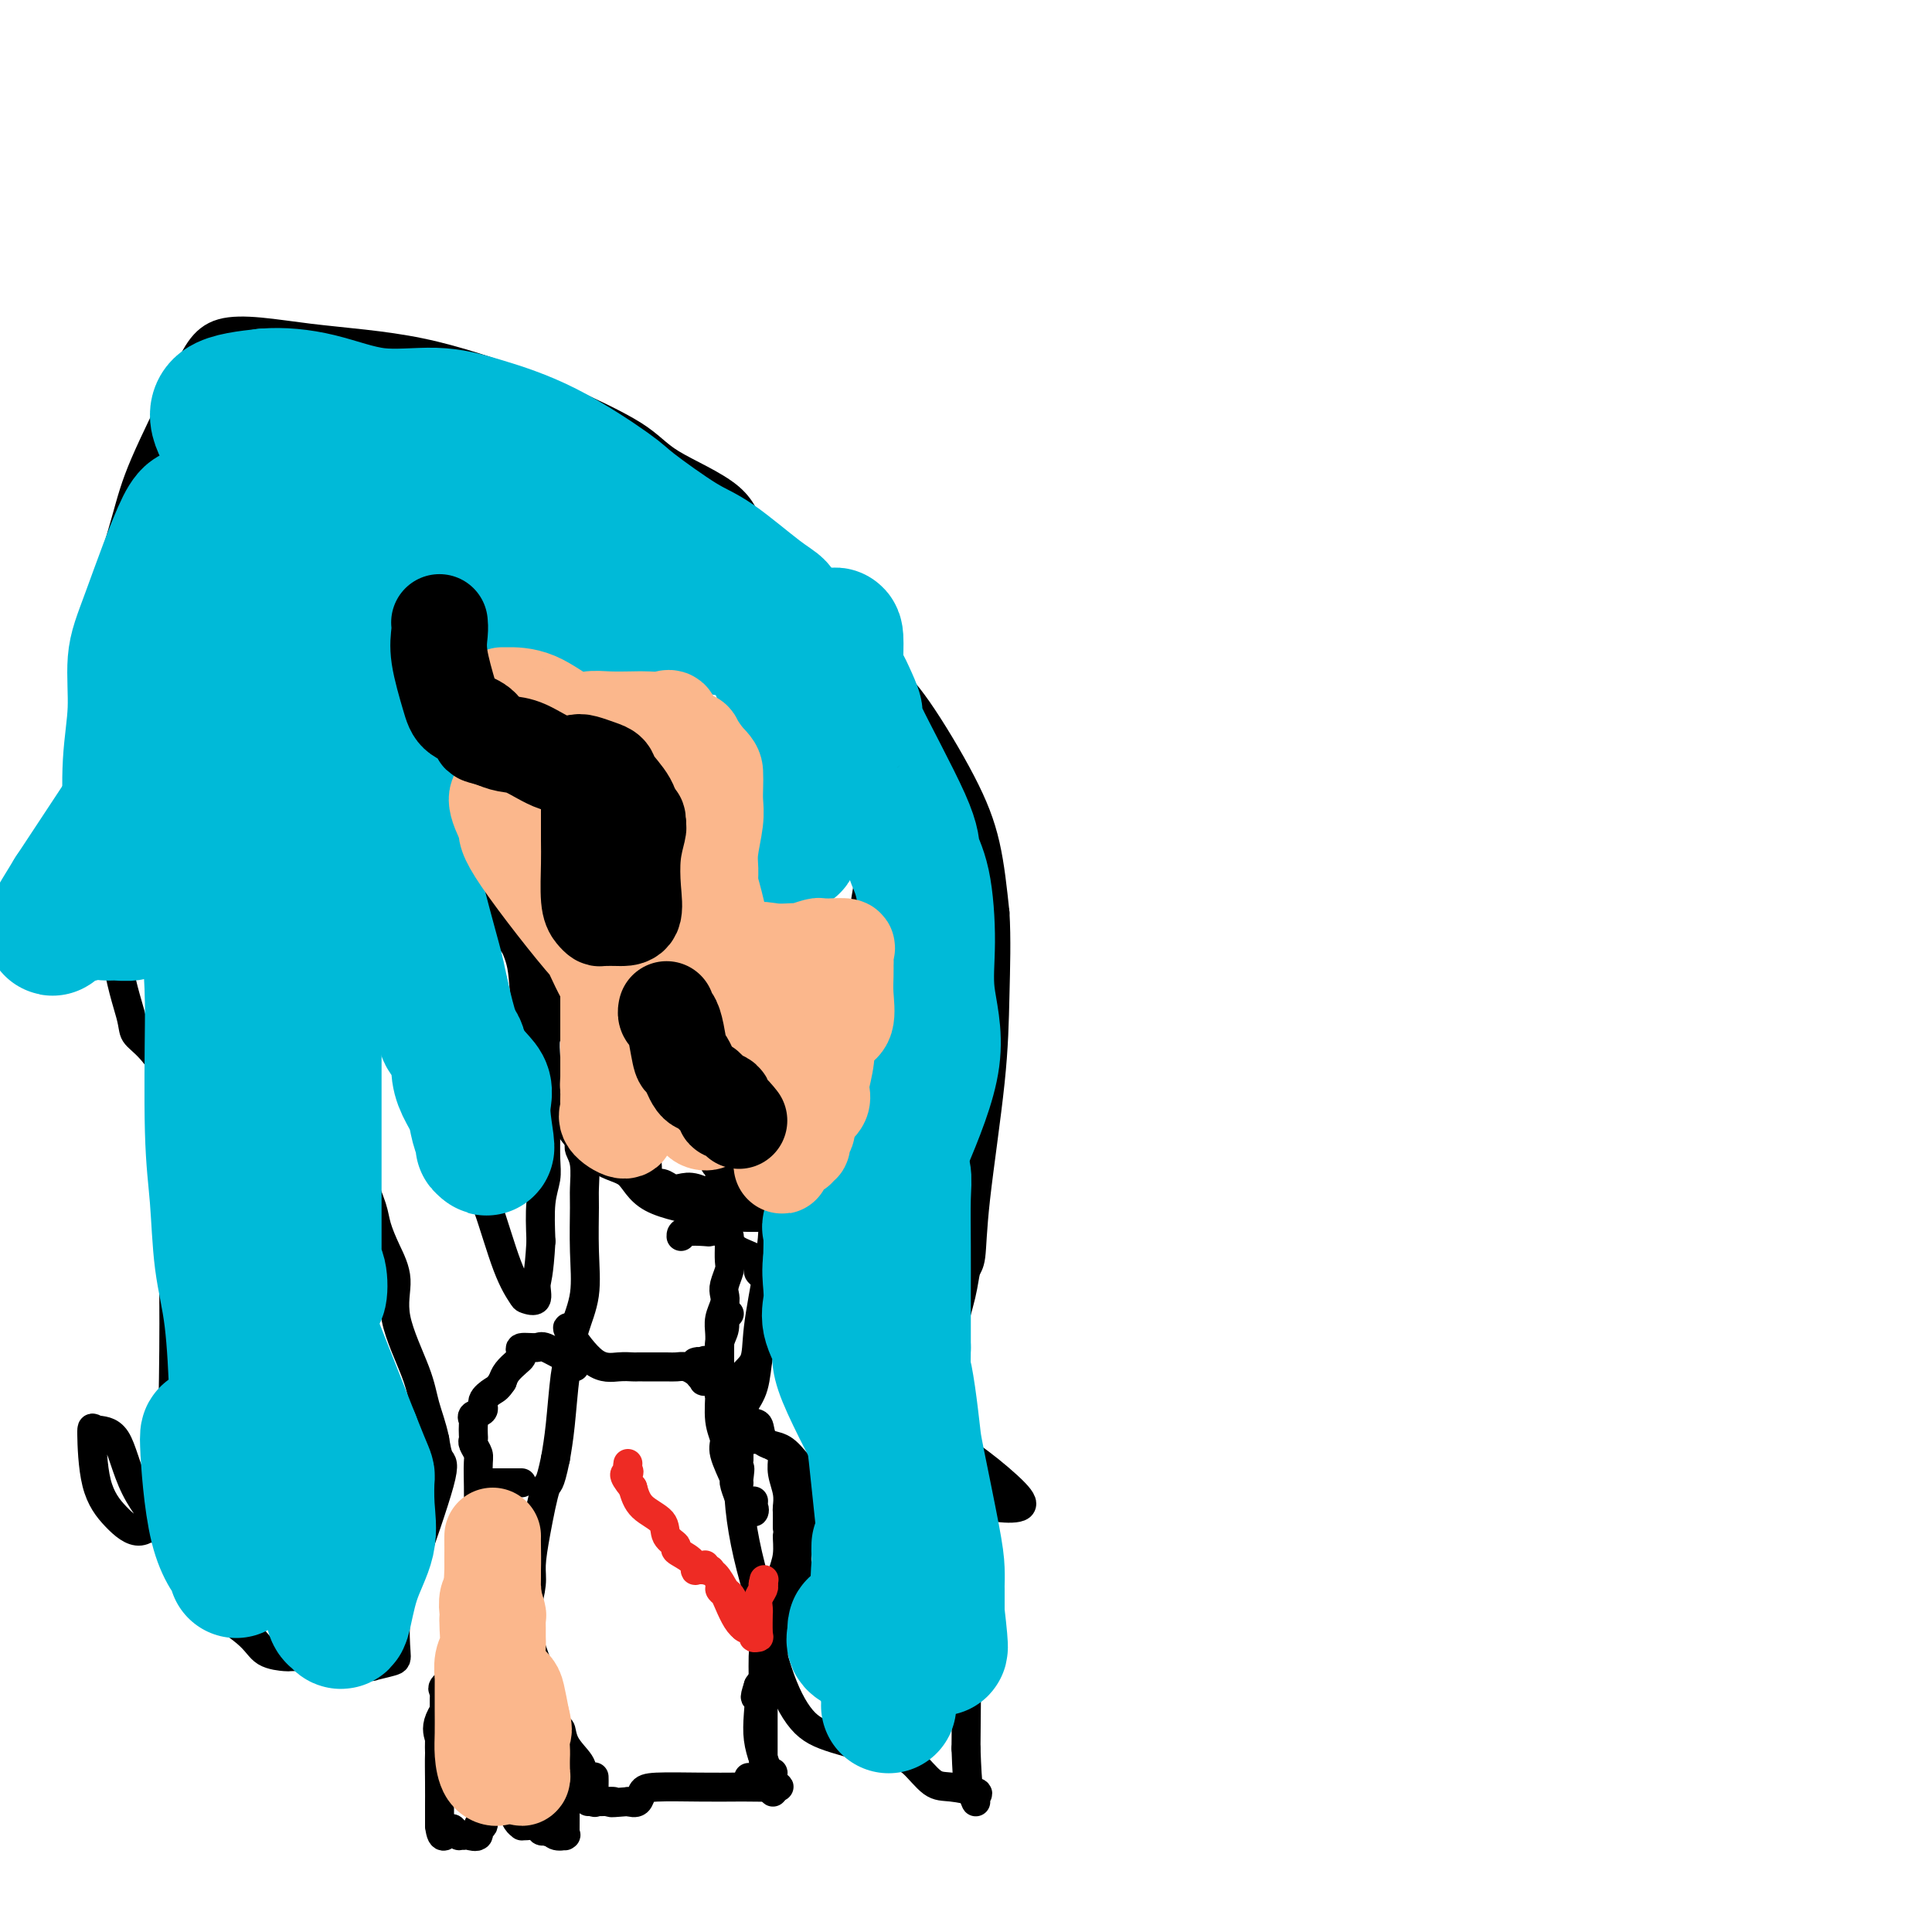 <svg viewBox='0 0 400 400' version='1.1' xmlns='http://www.w3.org/2000/svg' xmlns:xlink='http://www.w3.org/1999/xlink'><g fill='none' stroke='#000000' stroke-width='6' stroke-linecap='round' stroke-linejoin='round'><path d='M155,111c0.127,0.193 0.254,0.385 0,-1c-0.254,-1.385 -0.888,-4.349 -4,-7c-3.112,-2.651 -8.701,-4.990 -12,-7c-3.299,-2.010 -4.308,-3.692 -8,-6c-3.692,-2.308 -10.065,-5.241 -14,-7c-3.935,-1.759 -5.430,-2.343 -10,-4c-4.570,-1.657 -12.215,-4.386 -20,-6c-7.785,-1.614 -15.712,-2.114 -23,-3c-7.288,-0.886 -13.939,-2.157 -18,-1c-4.061,1.157 -5.532,4.743 -8,10c-2.468,5.257 -5.934,12.185 -8,17c-2.066,4.815 -2.733,7.519 -4,12c-1.267,4.481 -3.133,10.741 -5,17'/><path d='M21,125c-1.913,6.899 -2.196,9.645 -2,13c0.196,3.355 0.872,7.318 1,11c0.128,3.682 -0.294,7.083 0,11c0.294,3.917 1.302,8.348 2,15c0.698,6.652 1.087,15.523 2,22c0.913,6.477 2.350,10.559 3,13c0.650,2.441 0.514,3.240 1,4c0.486,0.760 1.594,1.482 3,3c1.406,1.518 3.109,3.832 4,6c0.891,2.168 0.969,4.191 1,5c0.031,0.809 0.016,0.405 0,0'/><path d='M36,228c1.845,6.668 0.459,7.838 0,14c-0.459,6.162 0.009,17.315 0,32c-0.009,14.685 -0.496,32.903 -1,40c-0.504,7.097 -1.025,3.074 -2,2c-0.975,-1.074 -2.405,0.802 -4,1c-1.595,0.198 -3.357,-1.282 -5,-3c-1.643,-1.718 -3.167,-3.675 -4,-7c-0.833,-3.325 -0.975,-8.018 -1,-10c-0.025,-1.982 0.065,-1.253 1,-1c0.935,0.253 2.713,0.030 4,2c1.287,1.970 2.082,6.134 4,10c1.918,3.866 4.959,7.433 8,11'/><path d='M36,319c1.913,4.054 0.695,3.689 1,5c0.305,1.311 2.131,4.299 5,7c2.869,2.701 6.779,5.116 9,7c2.221,1.884 2.753,3.238 4,4c1.247,0.762 3.210,0.933 4,1c0.790,0.067 0.408,0.032 1,0c0.592,-0.032 2.159,-0.060 3,0c0.841,0.060 0.957,0.208 1,0c0.043,-0.208 0.012,-0.774 0,-1c-0.012,-0.226 -0.006,-0.113 0,0'/><path d='M64,342c2.053,0.259 2.686,0.908 4,1c1.314,0.092 3.308,-0.371 4,0c0.692,0.371 0.081,1.576 1,2c0.919,0.424 3.369,0.068 4,0c0.631,-0.068 -0.558,0.151 0,0c0.558,-0.151 2.862,-0.671 4,-1c1.138,-0.329 1.111,-0.467 1,-2c-0.111,-1.533 -0.306,-4.460 0,-7c0.306,-2.540 1.113,-4.691 3,-10c1.887,-5.309 4.854,-13.775 6,-18c1.146,-4.225 0.470,-4.207 0,-5c-0.470,-0.793 -0.735,-2.396 -1,-4'/><path d='M90,298c-0.553,-2.703 -1.436,-4.959 -2,-7c-0.564,-2.041 -0.809,-3.865 -2,-7c-1.191,-3.135 -3.326,-7.579 -4,-11c-0.674,-3.421 0.114,-5.819 0,-8c-0.114,-2.181 -1.131,-4.147 -2,-6c-0.869,-1.853 -1.591,-3.595 -2,-5c-0.409,-1.405 -0.506,-2.475 -1,-4c-0.494,-1.525 -1.386,-3.505 -2,-6c-0.614,-2.495 -0.949,-5.506 -1,-8c-0.051,-2.494 0.182,-4.473 0,-9c-0.182,-4.527 -0.780,-11.603 -1,-16c-0.220,-4.397 -0.063,-6.113 0,-8c0.063,-1.887 0.031,-3.943 0,-6'/><path d='M73,197c-0.309,-8.724 -0.083,-7.033 0,-7c0.083,0.033 0.022,-1.592 0,-3c-0.022,-1.408 -0.006,-2.598 0,-4c0.006,-1.402 0.002,-3.015 0,-4c-0.002,-0.985 -0.000,-1.342 0,-2c0.000,-0.658 0.000,-1.617 0,-2c-0.000,-0.383 -0.000,-0.192 0,0'/><path d='M81,131c-0.522,-0.152 -1.044,-0.304 1,0c2.044,0.304 6.653,1.064 12,3c5.347,1.936 11.432,5.049 16,6c4.568,0.951 7.618,-0.258 11,0c3.382,0.258 7.094,1.985 10,3c2.906,1.015 5.006,1.320 7,0c1.994,-1.320 3.882,-4.266 6,-6c2.118,-1.734 4.465,-2.258 6,-3c1.535,-0.742 2.260,-1.702 4,-3c1.740,-1.298 4.497,-2.936 6,-4c1.503,-1.064 1.751,-1.556 2,-1c0.249,0.556 0.500,2.159 0,4c-0.500,1.841 -1.750,3.921 -3,6'/><path d='M159,136c-0.837,3.614 -2.429,8.151 -3,12c-0.571,3.849 -0.122,7.012 0,10c0.122,2.988 -0.084,5.802 0,9c0.084,3.198 0.457,6.779 1,10c0.543,3.221 1.257,6.083 2,8c0.743,1.917 1.515,2.891 2,4c0.485,1.109 0.684,2.355 1,3c0.316,0.645 0.751,0.689 1,1c0.249,0.311 0.314,0.887 1,0c0.686,-0.887 1.992,-3.239 3,-6c1.008,-2.761 1.716,-5.932 2,-8c0.284,-2.068 0.142,-3.034 0,-4'/><path d='M169,175c1.135,-3.199 2.973,-5.196 5,-8c2.027,-2.804 4.244,-6.413 6,-9c1.756,-2.587 3.052,-4.151 4,-5c0.948,-0.849 1.548,-0.982 2,-1c0.452,-0.018 0.757,0.080 1,0c0.243,-0.080 0.424,-0.339 1,-1c0.576,-0.661 1.547,-1.723 2,-2c0.453,-0.277 0.386,0.232 0,1c-0.386,0.768 -1.093,1.793 -2,4c-0.907,2.207 -2.013,5.594 -3,8c-0.987,2.406 -1.853,3.830 -3,9c-1.147,5.170 -2.573,14.085 -4,23'/><path d='M178,194c-1.856,8.732 -0.497,8.063 0,8c0.497,-0.063 0.133,0.481 0,1c-0.133,0.519 -0.034,1.012 0,3c0.034,1.988 0.003,5.470 0,8c-0.003,2.530 0.023,4.109 0,6c-0.023,1.891 -0.093,4.094 0,6c0.093,1.906 0.349,3.516 0,7c-0.349,3.484 -1.304,8.843 -2,12c-0.696,3.157 -1.134,4.114 -2,5c-0.866,0.886 -2.160,1.701 -3,2c-0.840,0.299 -1.226,0.080 -2,0c-0.774,-0.080 -1.935,-0.023 -3,0c-1.065,0.023 -2.032,0.011 -3,0'/><path d='M163,252c-3.240,0.032 -7.340,0.112 -10,0c-2.660,-0.112 -3.881,-0.417 -7,-1c-3.119,-0.583 -8.138,-1.443 -11,-3c-2.862,-1.557 -3.567,-3.809 -5,-5c-1.433,-1.191 -3.592,-1.321 -6,-3c-2.408,-1.679 -5.064,-4.906 -7,-8c-1.936,-3.094 -3.152,-6.054 -4,-8c-0.848,-1.946 -1.327,-2.878 -2,-5c-0.673,-2.122 -1.541,-5.435 -2,-9c-0.459,-3.565 -0.508,-7.383 -1,-10c-0.492,-2.617 -1.426,-4.033 -2,-6c-0.574,-1.967 -0.787,-4.483 -1,-7'/><path d='M105,187c-1.050,-5.735 -0.675,-4.071 -1,-4c-0.325,0.071 -1.352,-1.449 -2,-3c-0.648,-1.551 -0.919,-3.134 -1,-4c-0.081,-0.866 0.027,-1.017 0,-2c-0.027,-0.983 -0.189,-2.798 -1,-4c-0.811,-1.202 -2.270,-1.791 -3,-2c-0.730,-0.209 -0.732,-0.039 -1,0c-0.268,0.039 -0.801,-0.053 -1,1c-0.199,1.053 -0.064,3.251 0,5c0.064,1.749 0.056,3.048 0,4c-0.056,0.952 -0.159,1.558 0,2c0.159,0.442 0.579,0.721 1,1'/><path d='M96,181c0.658,3.002 2.803,4.008 4,5c1.197,0.992 1.447,1.971 2,3c0.553,1.029 1.410,2.107 2,3c0.590,0.893 0.914,1.600 2,3c1.086,1.400 2.933,3.492 4,5c1.067,1.508 1.354,2.433 2,4c0.646,1.567 1.651,3.777 2,5c0.349,1.223 0.041,1.457 0,2c-0.041,0.543 0.185,1.393 0,2c-0.185,0.607 -0.781,0.971 -1,2c-0.219,1.029 -0.063,2.723 0,4c0.063,1.277 0.031,2.139 0,3'/><path d='M113,222c0.155,3.184 0.042,2.145 0,2c-0.042,-0.145 -0.011,0.604 0,1c0.011,0.396 0.004,0.440 0,1c-0.004,0.560 -0.005,1.637 0,3c0.005,1.363 0.015,3.012 0,5c-0.015,1.988 -0.056,4.316 0,6c0.056,1.684 0.207,2.722 0,4c-0.207,1.278 -0.774,2.794 -1,5c-0.226,2.206 -0.113,5.103 0,8'/><path d='M112,257c-0.412,7.272 -0.941,7.951 -1,9c-0.059,1.049 0.353,2.468 0,3c-0.353,0.532 -1.472,0.176 -2,0c-0.528,-0.176 -0.465,-0.172 -1,-1c-0.535,-0.828 -1.668,-2.487 -3,-6c-1.332,-3.513 -2.864,-8.879 -4,-12c-1.136,-3.121 -1.876,-3.997 -3,-6c-1.124,-2.003 -2.633,-5.133 -4,-8c-1.367,-2.867 -2.593,-5.469 -4,-9c-1.407,-3.531 -2.994,-7.989 -4,-11c-1.006,-3.011 -1.430,-4.575 -2,-6c-0.570,-1.425 -1.285,-2.713 -2,-4'/><path d='M82,206c-4.274,-8.987 -3.461,-3.456 -4,-2c-0.539,1.456 -2.432,-1.163 -4,-3c-1.568,-1.837 -2.812,-2.891 -4,-4c-1.188,-1.109 -2.318,-2.274 -3,-4c-0.682,-1.726 -0.914,-4.012 -1,-6c-0.086,-1.988 -0.025,-3.679 0,-5c0.025,-1.321 0.014,-2.272 0,-5c-0.014,-2.728 -0.031,-7.234 0,-10c0.031,-2.766 0.112,-3.793 0,-6c-0.112,-2.207 -0.415,-5.594 0,-8c0.415,-2.406 1.547,-3.830 2,-5c0.453,-1.170 0.226,-2.085 0,-3'/><path d='M68,145c0.156,-8.316 0.046,-5.106 0,-5c-0.046,0.106 -0.026,-2.890 0,-5c0.026,-2.110 0.060,-3.332 0,-4c-0.060,-0.668 -0.212,-0.781 0,-1c0.212,-0.219 0.789,-0.543 1,0c0.211,0.543 0.057,1.954 0,3c-0.057,1.046 -0.016,1.727 0,2c0.016,0.273 0.008,0.136 0,0'/><path d='M94,168c-0.316,0.118 -0.633,0.236 0,1c0.633,0.764 2.215,2.176 3,3c0.785,0.824 0.775,1.062 1,1c0.225,-0.062 0.687,-0.422 0,-3c-0.687,-2.578 -2.523,-7.374 -4,-10c-1.477,-2.626 -2.596,-3.083 -3,-4c-0.404,-0.917 -0.095,-2.296 0,-3c0.095,-0.704 -0.026,-0.735 0,-1c0.026,-0.265 0.199,-0.764 0,-1c-0.199,-0.236 -0.771,-0.210 -1,0c-0.229,0.210 -0.114,0.605 0,1'/><path d='M90,152c-1.167,-3.333 -0.583,-1.667 0,0'/><path d='M129,197c0.308,-0.209 0.616,-0.417 1,-3c0.384,-2.583 0.845,-7.540 1,-11c0.155,-3.460 0.003,-5.424 0,-8c-0.003,-2.576 0.144,-5.763 0,-7c-0.144,-1.237 -0.580,-0.525 -2,-1c-1.420,-0.475 -3.825,-2.136 -7,-4c-3.175,-1.864 -7.119,-3.930 -10,-5c-2.881,-1.070 -4.699,-1.145 -7,-2c-2.301,-0.855 -5.086,-2.489 -7,-3c-1.914,-0.511 -2.956,0.100 -5,-2c-2.044,-2.100 -5.089,-6.912 -7,-11c-1.911,-4.088 -2.689,-7.454 -3,-10c-0.311,-2.546 -0.156,-4.273 0,-6'/><path d='M83,124c-0.500,-2.667 -0.250,-1.333 0,0'/><path d='M114,159c-0.000,0.849 -0.000,1.698 0,2c0.000,0.302 0.001,0.058 0,1c-0.001,0.942 -0.002,3.070 0,5c0.002,1.930 0.007,3.660 0,5c-0.007,1.340 -0.026,2.288 0,3c0.026,0.712 0.097,1.188 0,2c-0.097,0.812 -0.361,1.958 0,4c0.361,2.042 1.347,4.978 2,7c0.653,2.022 0.973,3.130 1,4c0.027,0.870 -0.240,1.501 0,2c0.240,0.499 0.988,0.865 2,1c1.012,0.135 2.289,0.039 3,0c0.711,-0.039 0.855,-0.019 1,0'/><path d='M123,195c1.272,0.169 1.451,-0.908 2,-2c0.549,-1.092 1.467,-2.200 2,-3c0.533,-0.800 0.682,-1.292 1,-2c0.318,-0.708 0.805,-1.631 1,-2c0.195,-0.369 0.097,-0.185 0,0'/><path d='M157,251c0.243,0.053 0.487,0.106 0,0c-0.487,-0.106 -1.703,-0.371 -2,-1c-0.297,-0.629 0.325,-1.623 0,-2c-0.325,-0.377 -1.596,-0.136 -2,0c-0.404,0.136 0.061,0.168 0,0c-0.061,-0.168 -0.646,-0.536 -1,-1c-0.354,-0.464 -0.477,-1.025 -1,-2c-0.523,-0.975 -1.447,-2.363 -2,-3c-0.553,-0.637 -0.737,-0.524 -1,-1c-0.263,-0.476 -0.607,-1.540 -1,-2c-0.393,-0.460 -0.837,-0.316 -1,-1c-0.163,-0.684 -0.047,-2.195 0,-3c0.047,-0.805 0.023,-0.902 0,-1'/><path d='M146,234c-1.870,-2.788 -1.044,-1.256 -1,-1c0.044,0.256 -0.694,-0.762 -1,-2c-0.306,-1.238 -0.180,-2.697 0,-3c0.180,-0.303 0.412,0.550 0,0c-0.412,-0.550 -1.470,-2.504 -2,-3c-0.530,-0.496 -0.534,0.465 -1,-1c-0.466,-1.465 -1.395,-5.356 -2,-7c-0.605,-1.644 -0.887,-1.041 -1,-1c-0.113,0.041 -0.056,-0.479 0,-1'/><path d='M138,215c-1.707,-3.010 -1.974,-1.035 -2,0c-0.026,1.035 0.189,1.129 0,1c-0.189,-0.129 -0.783,-0.482 -1,0c-0.217,0.482 -0.058,1.801 0,3c0.058,1.199 0.016,2.280 0,3c-0.016,0.720 -0.004,1.080 0,2c0.004,0.920 0.001,2.402 0,3c-0.001,0.598 -0.000,0.314 0,1c0.000,0.686 0.000,2.343 0,4'/><path d='M135,232c0.061,3.014 0.212,2.547 0,3c-0.212,0.453 -0.787,1.824 -1,3c-0.213,1.176 -0.065,2.156 0,3c0.065,0.844 0.048,1.550 0,2c-0.048,0.450 -0.127,0.643 0,1c0.127,0.357 0.458,0.879 1,1c0.542,0.121 1.294,-0.157 2,0c0.706,0.157 1.366,0.749 2,1c0.634,0.251 1.242,0.160 2,0c0.758,-0.160 1.666,-0.389 3,0c1.334,0.389 3.096,1.397 4,2c0.904,0.603 0.952,0.802 1,1'/><path d='M149,249c2.479,0.976 1.175,0.916 1,1c-0.175,0.084 0.778,0.311 1,0c0.222,-0.311 -0.286,-1.161 -1,-2c-0.714,-0.839 -1.632,-1.668 -2,-2c-0.368,-0.332 -0.184,-0.166 0,0'/><path d='M153,121c0.026,-0.195 0.051,-0.389 0,-1c-0.051,-0.611 -0.180,-1.638 0,-2c0.180,-0.362 0.667,-0.058 1,0c0.333,0.058 0.511,-0.129 1,0c0.489,0.129 1.287,0.574 2,1c0.713,0.426 1.340,0.832 4,2c2.660,1.168 7.351,3.098 10,5c2.649,1.902 3.255,3.776 5,6c1.745,2.224 4.628,4.798 7,7c2.372,2.202 4.234,4.034 7,8c2.766,3.966 6.437,10.068 9,15c2.563,4.932 4.018,8.695 5,13c0.982,4.305 1.491,9.153 2,14'/><path d='M206,189c0.325,5.264 0.136,11.425 0,17c-0.136,5.575 -0.220,10.563 -1,18c-0.780,7.437 -2.255,17.322 -3,24c-0.745,6.678 -0.760,10.149 -1,12c-0.240,1.851 -0.705,2.082 -1,3c-0.295,0.918 -0.419,2.525 -1,5c-0.581,2.475 -1.618,5.820 -2,8c-0.382,2.180 -0.109,3.194 0,5c0.109,1.806 0.055,4.403 0,7'/><path d='M197,288c-1.400,16.777 -0.399,9.221 0,7c0.399,-2.221 0.196,0.894 1,3c0.804,2.106 2.613,3.202 5,5c2.387,1.798 5.350,4.300 7,6c1.650,1.700 1.987,2.600 1,3c-0.987,0.400 -3.299,0.299 -5,0c-1.701,-0.299 -2.792,-0.797 -4,0c-1.208,0.797 -2.534,2.887 -3,4c-0.466,1.113 -0.073,1.247 0,3c0.073,1.753 -0.173,5.126 0,6c0.173,0.874 0.764,-0.750 1,5c0.236,5.750 0.118,18.875 0,32'/><path d='M200,362c0.316,9.020 0.605,8.571 1,9c0.395,0.429 0.897,1.737 1,2c0.103,0.263 -0.191,-0.518 0,-1c0.191,-0.482 0.869,-0.667 0,-1c-0.869,-0.333 -3.284,-0.816 -5,-1c-1.716,-0.184 -2.734,-0.068 -4,-1c-1.266,-0.932 -2.782,-2.912 -4,-4c-1.218,-1.088 -2.139,-1.283 -5,-2c-2.861,-0.717 -7.664,-1.955 -11,-3c-3.336,-1.045 -5.206,-1.897 -7,-4c-1.794,-2.103 -3.513,-5.458 -5,-10c-1.487,-4.542 -2.744,-10.271 -4,-16'/><path d='M157,330c-2.311,-7.699 -3.588,-13.946 -4,-20c-0.412,-6.054 0.040,-11.916 0,-16c-0.040,-4.084 -0.571,-6.392 0,-8c0.571,-1.608 2.244,-2.518 3,-4c0.756,-1.482 0.596,-3.535 1,-7c0.404,-3.465 1.374,-8.340 2,-12c0.626,-3.660 0.910,-6.105 1,-8c0.090,-1.895 -0.015,-3.240 0,-4c0.015,-0.760 0.148,-0.936 0,-1c-0.148,-0.064 -0.578,-0.017 -1,0c-0.422,0.017 -0.835,0.005 -1,0c-0.165,-0.005 -0.083,-0.002 0,0'/><path d='M120,238c-0.008,-0.407 -0.016,-0.814 0,-1c0.016,-0.186 0.057,-0.151 0,0c-0.057,0.151 -0.212,0.417 0,1c0.212,0.583 0.791,1.483 1,3c0.209,1.517 0.049,3.650 0,5c-0.049,1.350 0.012,1.915 0,4c-0.012,2.085 -0.097,5.690 0,9c0.097,3.310 0.377,6.327 0,9c-0.377,2.673 -1.410,5.004 -2,7c-0.590,1.996 -0.735,3.659 -1,5c-0.265,1.341 -0.648,2.361 -1,5c-0.352,2.639 -0.672,6.897 -1,10c-0.328,3.103 -0.664,5.052 -1,7'/><path d='M115,302c-1.277,6.174 -1.470,4.608 -2,6c-0.530,1.392 -1.398,5.740 -2,9c-0.602,3.260 -0.936,5.432 -1,7c-0.064,1.568 0.144,2.533 0,4c-0.144,1.467 -0.641,3.437 -1,5c-0.359,1.563 -0.581,2.718 0,5c0.581,2.282 1.964,5.691 3,9c1.036,3.309 1.725,6.517 2,8c0.275,1.483 0.138,1.242 0,1'/><path d='M114,356c1.213,3.885 1.744,2.098 2,2c0.256,-0.098 0.237,1.493 1,3c0.763,1.507 2.310,2.930 3,4c0.690,1.070 0.525,1.785 1,3c0.475,1.215 1.591,2.928 2,4c0.409,1.072 0.110,1.504 0,1c-0.110,-0.504 -0.029,-1.943 0,-3c0.029,-1.057 0.008,-1.730 0,-2c-0.008,-0.270 -0.004,-0.135 0,0'/><path d='M141,256c-0.012,-0.419 -0.025,-0.838 1,-1c1.025,-0.162 3.087,-0.065 4,0c0.913,0.065 0.677,0.100 1,0c0.323,-0.100 1.207,-0.336 2,0c0.793,0.336 1.497,1.242 2,2c0.503,0.758 0.806,1.368 2,2c1.194,0.632 3.280,1.286 4,2c0.720,0.714 0.074,1.487 0,2c-0.074,0.513 0.425,0.767 1,1c0.575,0.233 1.226,0.444 2,1c0.774,0.556 1.670,1.457 2,2c0.330,0.543 0.094,0.726 0,1c-0.094,0.274 -0.047,0.637 0,1'/><path d='M162,269c2.003,2.297 0.509,1.038 0,1c-0.509,-0.038 -0.035,1.145 0,2c0.035,0.855 -0.371,1.383 -1,2c-0.629,0.617 -1.482,1.323 -2,2c-0.518,0.677 -0.703,1.326 -1,2c-0.297,0.674 -0.707,1.374 -1,3c-0.293,1.626 -0.471,4.177 -1,6c-0.529,1.823 -1.410,2.917 -2,4c-0.590,1.083 -0.890,2.156 -1,3c-0.110,0.844 -0.030,1.458 0,2c0.030,0.542 0.008,1.012 0,2c-0.008,0.988 -0.004,2.494 0,4'/><path d='M153,302c-1.392,5.453 -0.373,2.585 0,2c0.373,-0.585 0.100,1.112 0,2c-0.100,0.888 -0.029,0.968 0,1c0.029,0.032 0.014,0.016 0,0'/><path d='M151,256c-0.002,0.390 -0.004,0.780 0,1c0.004,0.220 0.015,0.272 0,1c-0.015,0.728 -0.056,2.134 0,3c0.056,0.866 0.207,1.194 0,2c-0.207,0.806 -0.774,2.092 -1,3c-0.226,0.908 -0.113,1.438 0,2c0.113,0.562 0.226,1.155 0,2c-0.226,0.845 -0.793,1.942 -1,3c-0.207,1.058 -0.056,2.077 0,3c0.056,0.923 0.015,1.748 0,3c-0.015,1.252 -0.004,2.929 0,4c0.004,1.071 0.002,1.535 0,2'/><path d='M149,285c-0.291,5.147 -0.018,3.513 0,4c0.018,0.487 -0.220,3.094 0,5c0.220,1.906 0.900,3.110 1,4c0.100,0.890 -0.378,1.467 0,3c0.378,1.533 1.611,4.021 2,5c0.389,0.979 -0.068,0.450 0,1c0.068,0.550 0.659,2.178 1,3c0.341,0.822 0.431,0.836 1,1c0.569,0.164 1.616,0.477 2,1c0.384,0.523 0.103,1.256 0,1c-0.103,-0.256 -0.030,-1.502 0,-2c0.030,-0.498 0.015,-0.249 0,0'/><path d='M151,272c-0.453,-0.274 -0.907,-0.548 -1,0c-0.093,0.548 0.174,1.918 0,3c-0.174,1.082 -0.791,1.877 -1,3c-0.209,1.123 -0.012,2.573 0,4c0.012,1.427 -0.163,2.831 0,4c0.163,1.169 0.663,2.102 1,3c0.337,0.898 0.512,1.761 1,3c0.488,1.239 1.288,2.855 2,4c0.712,1.145 1.334,1.818 2,2c0.666,0.182 1.374,-0.126 2,0c0.626,0.126 1.168,0.688 2,1c0.832,0.312 1.952,0.375 3,1c1.048,0.625 2.024,1.813 3,3'/><path d='M165,303c2.391,2.278 1.368,2.472 1,3c-0.368,0.528 -0.083,1.391 0,3c0.083,1.609 -0.037,3.966 0,5c0.037,1.034 0.230,0.746 0,2c-0.230,1.254 -0.884,4.051 -1,6c-0.116,1.949 0.306,3.051 0,4c-0.306,0.949 -1.339,1.745 -2,3c-0.661,1.255 -0.950,2.968 -1,4c-0.050,1.032 0.139,1.381 0,2c-0.139,0.619 -0.604,1.506 -1,3c-0.396,1.494 -0.722,3.595 -1,5c-0.278,1.405 -0.508,2.116 -1,3c-0.492,0.884 -1.246,1.942 -2,3'/><path d='M157,349c-1.241,3.834 -0.344,1.920 0,2c0.344,0.080 0.134,2.154 0,4c-0.134,1.846 -0.194,3.464 0,5c0.194,1.536 0.640,2.989 1,4c0.360,1.011 0.632,1.580 1,3c0.368,1.420 0.830,3.690 1,4c0.170,0.310 0.049,-1.340 0,-2c-0.049,-0.660 -0.024,-0.330 0,0'/><path d='M149,286c-0.178,0.338 -0.356,0.676 0,1c0.356,0.324 1.245,0.632 2,1c0.755,0.368 1.375,0.794 2,2c0.625,1.206 1.254,3.190 2,4c0.746,0.810 1.611,0.446 2,1c0.389,0.554 0.304,2.027 1,3c0.696,0.973 2.172,1.445 3,2c0.828,0.555 1.006,1.194 1,2c-0.006,0.806 -0.198,1.780 0,3c0.198,1.220 0.785,2.688 1,4c0.215,1.312 0.058,2.469 0,3c-0.058,0.531 -0.017,0.438 0,1c0.017,0.562 0.008,1.781 0,3'/><path d='M163,316c0.293,2.741 0.025,1.593 0,2c-0.025,0.407 0.192,2.370 0,4c-0.192,1.630 -0.794,2.926 -1,4c-0.206,1.074 -0.017,1.924 0,3c0.017,1.076 -0.139,2.378 -1,4c-0.861,1.622 -2.427,3.563 -3,5c-0.573,1.437 -0.154,2.369 0,3c0.154,0.631 0.041,0.962 0,2c-0.041,1.038 -0.011,2.783 0,4c0.011,1.217 0.003,1.904 0,4c-0.003,2.096 -0.001,5.599 0,8c0.001,2.401 0.000,3.701 0,5'/><path d='M158,364c0.493,4.597 1.727,3.088 2,3c0.273,-0.088 -0.414,1.244 0,2c0.414,0.756 1.930,0.934 1,1c-0.930,0.066 -4.305,0.019 -6,0c-1.695,-0.019 -1.710,-0.012 -3,0c-1.290,0.012 -3.854,0.028 -7,0c-3.146,-0.028 -6.874,-0.100 -9,0c-2.126,0.100 -2.649,0.373 -3,1c-0.351,0.627 -0.529,1.608 -1,2c-0.471,0.392 -1.236,0.196 -2,0'/><path d='M130,373c-5.362,0.464 -3.265,0.124 -3,0c0.265,-0.124 -1.300,-0.033 -2,0c-0.700,0.033 -0.535,0.009 -1,0c-0.465,-0.009 -1.562,-0.003 -2,0c-0.438,0.003 -0.219,0.001 0,0'/><path d='M118,275c-0.437,-0.226 -0.874,-0.453 0,1c0.874,1.453 3.060,4.585 5,6c1.940,1.415 3.633,1.111 5,1c1.367,-0.111 2.406,-0.030 3,0c0.594,0.030 0.743,0.008 1,0c0.257,-0.008 0.621,-0.002 1,0c0.379,0.002 0.773,-0.000 1,0c0.227,0.000 0.288,0.003 1,0c0.712,-0.003 2.075,-0.012 3,0c0.925,0.012 1.413,0.044 2,0c0.587,-0.044 1.273,-0.166 2,0c0.727,0.166 1.493,0.619 2,1c0.507,0.381 0.753,0.691 1,1'/><path d='M145,285c3.630,0.703 1.705,0.962 1,1c-0.705,0.038 -0.190,-0.144 0,-1c0.190,-0.856 0.054,-2.388 0,-3c-0.054,-0.612 -0.027,-0.306 0,0'/><path d='M144,282c0.370,-0.112 0.740,-0.223 1,0c0.260,0.223 0.409,0.782 1,1c0.591,0.218 1.622,0.095 2,0c0.378,-0.095 0.101,-0.161 0,0c-0.101,0.161 -0.027,0.551 0,1c0.027,0.449 0.007,0.957 0,1c-0.007,0.043 -0.002,-0.380 0,-1c0.002,-0.620 0.001,-1.436 0,-2c-0.001,-0.564 -0.000,-0.875 0,-1c0.000,-0.125 0.000,-0.062 0,0'/><path d='M119,283c0.113,-0.293 0.226,-0.586 0,-1c-0.226,-0.414 -0.790,-0.949 -1,-1c-0.210,-0.051 -0.067,0.382 -1,0c-0.933,-0.382 -2.943,-1.577 -4,-2c-1.057,-0.423 -1.161,-0.073 -2,0c-0.839,0.073 -2.414,-0.132 -3,0c-0.586,0.132 -0.185,0.602 0,1c0.185,0.398 0.153,0.725 0,1c-0.153,0.275 -0.426,0.497 -1,1c-0.574,0.503 -1.450,1.287 -2,2c-0.550,0.713 -0.775,1.357 -1,2'/><path d='M104,286c-0.942,1.444 -1.296,1.553 -2,2c-0.704,0.447 -1.758,1.232 -2,2c-0.242,0.768 0.327,1.519 0,2c-0.327,0.481 -1.552,0.692 -2,1c-0.448,0.308 -0.121,0.711 0,1c0.121,0.289 0.036,0.462 0,1c-0.036,0.538 -0.024,1.441 0,2c0.024,0.559 0.060,0.774 0,1c-0.060,0.226 -0.215,0.464 0,1c0.215,0.536 0.800,1.370 1,2c0.200,0.630 0.015,1.054 0,3c-0.015,1.946 0.138,5.413 0,8c-0.138,2.587 -0.569,4.293 -1,6'/><path d='M98,318c0.064,4.899 0.223,4.645 0,5c-0.223,0.355 -0.827,1.319 -1,2c-0.173,0.681 0.086,1.079 0,4c-0.086,2.921 -0.517,8.366 -1,11c-0.483,2.634 -1.019,2.458 -1,3c0.019,0.542 0.594,1.804 0,3c-0.594,1.196 -2.355,2.326 -3,3c-0.645,0.674 -0.173,0.890 0,1c0.173,0.110 0.046,0.112 0,1c-0.046,0.888 -0.012,2.662 0,4c0.012,1.338 0.004,2.239 0,3c-0.004,0.761 -0.002,1.380 0,2'/><path d='M92,360c-1.155,6.560 -1.042,1.958 -1,0c0.042,-1.958 0.012,-1.274 0,-1c-0.012,0.274 -0.006,0.137 0,0'/><path d='M102,307c0.326,0.000 0.651,0.000 1,0c0.349,0.000 0.720,0.000 1,0c0.280,0.000 0.467,0.000 1,0c0.533,0.000 1.411,0.000 2,0c0.589,-0.000 0.889,0.000 1,0c0.111,0.000 0.032,0.000 0,0c-0.032,0.000 -0.016,0.000 0,0'/><path d='M95,350c0.453,-0.572 0.906,-1.144 0,0c-0.906,1.144 -3.171,4.004 -4,6c-0.829,1.996 -0.222,3.126 0,4c0.222,0.874 0.060,1.491 0,3c-0.060,1.509 -0.016,3.911 0,6c0.016,2.089 0.004,3.866 0,5c-0.004,1.134 -0.001,1.623 0,2c0.001,0.377 0.000,0.640 0,1c-0.000,0.360 -0.000,0.817 0,1c0.000,0.183 0.000,0.091 0,0'/><path d='M91,378c0.410,3.646 1.434,1.762 2,1c0.566,-0.762 0.675,-0.401 1,0c0.325,0.401 0.865,0.842 1,1c0.135,0.158 -0.137,0.034 0,0c0.137,-0.034 0.681,0.022 1,0c0.319,-0.022 0.411,-0.121 1,0c0.589,0.121 1.674,0.462 2,0c0.326,-0.462 -0.109,-1.728 0,-2c0.109,-0.272 0.761,0.449 1,0c0.239,-0.449 0.064,-2.069 0,-3c-0.064,-0.931 -0.017,-1.174 0,-2c0.017,-0.826 0.005,-2.236 0,-3c-0.005,-0.764 -0.002,-0.882 0,-1'/><path d='M100,369c0.465,-1.593 0.128,-0.074 0,0c-0.128,0.074 -0.045,-1.297 0,-2c0.045,-0.703 0.054,-0.738 0,-1c-0.054,-0.262 -0.169,-0.750 0,-1c0.169,-0.250 0.624,-0.262 1,-1c0.376,-0.738 0.675,-2.202 1,-3c0.325,-0.798 0.675,-0.929 1,-1c0.325,-0.071 0.623,-0.081 1,0c0.377,0.081 0.832,0.253 1,0c0.168,-0.253 0.048,-0.929 0,-1c-0.048,-0.071 -0.024,0.465 0,1'/><path d='M105,360c0.774,-0.728 0.211,1.950 0,4c-0.211,2.050 -0.068,3.470 0,5c0.068,1.530 0.061,3.170 0,4c-0.061,0.830 -0.174,0.849 0,1c0.174,0.151 0.637,0.433 1,1c0.363,0.567 0.626,1.419 1,2c0.374,0.581 0.860,0.891 1,1c0.140,0.109 -0.065,0.015 0,0c0.065,-0.015 0.399,0.047 1,0c0.601,-0.047 1.470,-0.205 2,0c0.530,0.205 0.723,0.773 1,1c0.277,0.227 0.639,0.114 1,0'/><path d='M113,379c1.436,0.868 1.026,0.038 1,0c-0.026,-0.038 0.333,0.715 1,1c0.667,0.285 1.643,0.101 2,0c0.357,-0.101 0.096,-0.121 0,0c-0.096,0.121 -0.026,0.382 0,-1c0.026,-1.382 0.008,-4.408 0,-6c-0.008,-1.592 -0.005,-1.750 0,-2c0.005,-0.250 0.012,-0.593 0,-1c-0.012,-0.407 -0.042,-0.879 0,-1c0.042,-0.121 0.155,0.108 0,0c-0.155,-0.108 -0.577,-0.554 -1,-1'/><path d='M116,368c-0.094,-2.111 0.171,-1.388 0,-1c-0.171,0.388 -0.778,0.441 -1,0c-0.222,-0.441 -0.060,-1.375 0,-2c0.060,-0.625 0.016,-0.942 0,-1c-0.016,-0.058 -0.004,0.142 0,0c0.004,-0.142 0.001,-0.626 0,-1c-0.001,-0.374 -0.000,-0.639 0,-1c0.000,-0.361 0.000,-0.817 0,-1c-0.000,-0.183 -0.000,-0.091 0,0'/><path d='M103,366c0.083,-0.253 0.166,-0.505 0,-1c-0.166,-0.495 -0.581,-1.232 0,-2c0.581,-0.768 2.159,-1.568 3,-2c0.841,-0.432 0.947,-0.498 1,0c0.053,0.498 0.055,1.559 0,3c-0.055,1.441 -0.165,3.262 0,5c0.165,1.738 0.605,3.392 0,4c-0.605,0.608 -2.256,0.171 -3,0c-0.744,-0.171 -0.581,-0.075 -1,-2c-0.419,-1.925 -1.419,-5.869 -2,-8c-0.581,-2.131 -0.743,-2.447 0,-3c0.743,-0.553 2.392,-1.341 3,-1c0.608,0.341 0.174,1.812 0,3c-0.174,1.188 -0.087,2.094 0,3'/><path d='M104,365c0.047,1.149 0.164,1.022 0,1c-0.164,-0.022 -0.609,0.063 -1,0c-0.391,-0.063 -0.728,-0.272 -1,-1c-0.272,-0.728 -0.479,-1.974 0,-3c0.479,-1.026 1.645,-1.830 2,-2c0.355,-0.170 -0.101,0.296 0,0c0.101,-0.296 0.760,-1.354 1,0c0.240,1.354 0.061,5.119 0,7c-0.061,1.881 -0.002,1.877 0,2c0.002,0.123 -0.051,0.373 0,1c0.051,0.627 0.206,1.630 0,2c-0.206,0.370 -0.773,0.106 -1,-1c-0.227,-1.106 -0.113,-3.053 0,-5'/><path d='M104,366c-0.321,-1.036 -0.622,-1.626 0,-2c0.622,-0.374 2.167,-0.533 3,0c0.833,0.533 0.955,1.759 1,3c0.045,1.241 0.013,2.497 0,3c-0.013,0.503 -0.006,0.251 0,0'/><path d='M155,368c0.000,0.000 0.100,0.100 0.1,0.1'/></g>
<g fill='none' stroke='#EE2B24' stroke-width='6' stroke-linecap='round' stroke-linejoin='round'><path d='M146,324c-0.172,0.395 -0.343,0.791 0,1c0.343,0.209 1.202,0.232 2,1c0.798,0.768 1.537,2.281 2,3c0.463,0.719 0.650,0.644 1,1c0.350,0.356 0.864,1.143 1,2c0.136,0.857 -0.107,1.785 0,2c0.107,0.215 0.565,-0.283 1,0c0.435,0.283 0.848,1.345 1,2c0.152,0.655 0.043,0.901 0,1c-0.043,0.099 -0.022,0.049 0,0'/><path d='M147,325c0.091,0.001 0.182,0.002 0,0c-0.182,-0.002 -0.638,-0.006 -1,0c-0.362,0.006 -0.631,0.023 -1,0c-0.369,-0.023 -0.839,-0.085 -1,0c-0.161,0.085 -0.012,0.319 0,0c0.012,-0.319 -0.112,-1.191 -1,-2c-0.888,-0.809 -2.538,-1.556 -3,-2c-0.462,-0.444 0.266,-0.586 0,-1c-0.266,-0.414 -1.525,-1.101 -2,-2c-0.475,-0.899 -0.166,-2.011 -1,-3c-0.834,-0.989 -2.810,-1.854 -4,-3c-1.190,-1.146 -1.595,-2.573 -2,-4'/><path d='M131,308c-2.702,-3.265 -1.456,-2.927 -1,-3c0.456,-0.073 0.123,-0.558 0,-1c-0.123,-0.442 -0.035,-0.841 0,-1c0.035,-0.159 0.018,-0.080 0,0'/><path d='M150,330c-0.470,-0.368 -0.940,-0.736 -1,-1c-0.060,-0.264 0.289,-0.425 1,1c0.711,1.425 1.784,4.435 3,6c1.216,1.565 2.575,1.686 3,2c0.425,0.314 -0.082,0.820 0,1c0.082,0.180 0.754,0.032 1,0c0.246,-0.032 0.065,0.052 0,-1c-0.065,-1.052 -0.014,-3.241 0,-4c0.014,-0.759 -0.010,-0.087 0,0c0.010,0.087 0.054,-0.410 0,-1c-0.054,-0.590 -0.207,-1.274 0,-2c0.207,-0.726 0.773,-1.493 1,-2c0.227,-0.507 0.113,-0.753 0,-1'/><path d='M158,328c0.333,-1.667 0.167,-0.833 0,0'/></g>
<g fill='none' stroke='#00BAD8' stroke-width='28' stroke-linecap='round' stroke-linejoin='round'><path d='M63,85c0.013,0.013 0.027,0.026 0,1c-0.027,0.974 -0.094,2.908 0,5c0.094,2.092 0.351,4.343 1,5c0.649,0.657 1.691,-0.281 3,4c1.309,4.281 2.887,13.781 4,20c1.113,6.219 1.762,9.159 2,11c0.238,1.841 0.064,2.585 0,4c-0.064,1.415 -0.017,3.503 0,5c0.017,1.497 0.005,2.403 0,4c-0.005,1.597 -0.001,3.885 0,5c0.001,1.115 0.001,1.058 0,1'/><path d='M73,150c0.177,4.361 0.620,5.762 1,7c0.380,1.238 0.698,2.312 1,3c0.302,0.688 0.589,0.989 1,3c0.411,2.011 0.946,5.731 2,8c1.054,2.269 2.625,3.087 3,4c0.375,0.913 -0.447,1.922 0,4c0.447,2.078 2.164,5.225 3,7c0.836,1.775 0.791,2.177 1,3c0.209,0.823 0.672,2.068 1,3c0.328,0.932 0.522,1.552 1,3c0.478,1.448 1.239,3.724 2,6'/><path d='M89,201c2.866,8.611 2.029,4.637 2,4c-0.029,-0.637 0.748,2.062 1,4c0.252,1.938 -0.022,3.116 0,4c0.022,0.884 0.338,1.474 1,2c0.662,0.526 1.669,0.987 2,2c0.331,1.013 -0.013,2.579 0,4c0.013,1.421 0.382,2.697 1,4c0.618,1.303 1.486,2.634 2,4c0.514,1.366 0.674,2.768 1,4c0.326,1.232 0.819,2.293 1,3c0.181,0.707 0.052,1.059 0,1c-0.052,-0.059 -0.026,-0.530 0,-1'/><path d='M100,236c1.637,4.589 0.229,-1.437 0,-5c-0.229,-3.563 0.719,-4.663 0,-6c-0.719,-1.337 -3.106,-2.910 -5,-7c-1.894,-4.090 -3.294,-10.697 -4,-14c-0.706,-3.303 -0.718,-3.303 -2,-8c-1.282,-4.697 -3.833,-14.092 -5,-21c-1.167,-6.908 -0.951,-11.329 -1,-15c-0.049,-3.671 -0.364,-6.592 -1,-8c-0.636,-1.408 -1.594,-1.302 -2,-2c-0.406,-0.698 -0.259,-2.199 -1,-4c-0.741,-1.801 -2.371,-3.900 -4,-6'/><path d='M75,140c-1.437,-2.006 -1.530,-1.022 -2,0c-0.470,1.022 -1.316,2.081 -2,3c-0.684,0.919 -1.204,1.696 -2,3c-0.796,1.304 -1.867,3.134 -2,3c-0.133,-0.134 0.670,-2.234 -3,7c-3.670,9.234 -11.815,29.801 -15,39c-3.185,9.199 -1.409,7.028 -1,7c0.409,-0.028 -0.548,2.086 0,5c0.548,2.914 2.600,6.626 4,11c1.400,4.374 2.146,9.408 3,14c0.854,4.592 1.815,8.740 3,12c1.185,3.260 2.592,5.630 4,8'/><path d='M62,252c3.056,10.203 3.694,10.712 4,12c0.306,1.288 0.278,3.357 0,4c-0.278,0.643 -0.807,-0.140 -1,0c-0.193,0.140 -0.052,1.203 0,0c0.052,-1.203 0.014,-4.673 0,-8c-0.014,-3.327 -0.004,-6.510 0,-10c0.004,-3.490 0.001,-7.286 0,-11c-0.001,-3.714 -0.000,-7.347 0,-12c0.000,-4.653 0.000,-10.327 0,-16'/><path d='M65,211c-0.174,-10.278 -0.108,-7.472 0,-8c0.108,-0.528 0.259,-4.391 0,-6c-0.259,-1.609 -0.929,-0.963 -1,-1c-0.071,-0.037 0.457,-0.757 0,0c-0.457,0.757 -1.899,2.990 -3,6c-1.101,3.010 -1.863,6.798 -2,8c-0.137,1.202 0.350,-0.181 0,6c-0.350,6.181 -1.537,19.925 -2,28c-0.463,8.075 -0.202,10.482 0,12c0.202,1.518 0.343,2.148 3,9c2.657,6.852 7.828,19.926 13,33'/><path d='M73,298c3.166,8.034 3.080,7.118 3,8c-0.080,0.882 -0.154,3.563 0,6c0.154,2.437 0.536,4.629 0,7c-0.536,2.371 -1.988,4.922 -3,8c-1.012,3.078 -1.582,6.682 -2,8c-0.418,1.318 -0.684,0.350 -1,0c-0.316,-0.350 -0.683,-0.084 -1,-1c-0.317,-0.916 -0.585,-3.016 -1,-5c-0.415,-1.984 -0.976,-3.853 -2,-7c-1.024,-3.147 -2.512,-7.574 -4,-12'/><path d='M62,310c-2.111,-4.651 -2.887,-3.779 -4,-5c-1.113,-1.221 -2.562,-4.535 -4,-6c-1.438,-1.465 -2.865,-1.083 -4,-1c-1.135,0.083 -1.977,-0.135 -3,0c-1.023,0.135 -2.225,0.624 -3,0c-0.775,-0.624 -1.122,-2.360 -1,1c0.122,3.360 0.712,11.818 2,17c1.288,5.182 3.273,7.090 4,8c0.727,0.910 0.195,0.821 0,1c-0.195,0.179 -0.052,0.625 0,-2c0.052,-2.625 0.015,-8.321 0,-13c-0.015,-4.679 -0.007,-8.339 0,-12'/><path d='M49,298c0.031,-5.525 0.110,-6.339 0,-10c-0.110,-3.661 -0.408,-10.170 -1,-15c-0.592,-4.830 -1.479,-7.980 -2,-12c-0.521,-4.020 -0.675,-8.911 -1,-13c-0.325,-4.089 -0.819,-7.378 -1,-14c-0.181,-6.622 -0.049,-16.579 0,-22c0.049,-5.421 0.013,-6.306 0,-6c-0.013,0.306 -0.004,1.802 0,2c0.004,0.198 0.002,-0.901 0,-2'/><path d='M44,206c-0.768,-14.800 -0.188,-5.799 0,-5c0.188,0.799 -0.016,-6.602 0,-11c0.016,-4.398 0.253,-5.791 0,-8c-0.253,-2.209 -0.994,-5.232 -2,-8c-1.006,-2.768 -2.277,-5.279 -3,-9c-0.723,-3.721 -0.899,-8.651 -1,-12c-0.101,-3.349 -0.126,-5.118 0,-8c0.126,-2.882 0.405,-6.875 1,-12c0.595,-5.125 1.506,-11.380 3,-15c1.494,-3.620 3.570,-4.606 5,-5c1.430,-0.394 2.215,-0.197 3,0'/><path d='M50,113c1.837,-0.766 2.431,-0.180 3,0c0.569,0.180 1.115,-0.046 2,0c0.885,0.046 2.110,0.362 4,0c1.890,-0.362 4.445,-1.404 6,-2c1.555,-0.596 2.108,-0.745 5,-2c2.892,-1.255 8.122,-3.615 10,-5c1.878,-1.385 0.405,-1.794 -1,-2c-1.405,-0.206 -2.741,-0.207 -5,0c-2.259,0.207 -5.441,0.622 -6,0c-0.559,-0.622 1.503,-2.283 -4,7c-5.503,9.283 -18.572,29.509 -28,44c-9.428,14.491 -15.214,23.245 -21,32'/><path d='M15,185c-8.166,13.172 -2.082,4.601 0,2c2.082,-2.601 0.163,0.768 0,2c-0.163,1.232 1.431,0.326 3,0c1.569,-0.326 3.114,-0.074 4,0c0.886,0.074 1.114,-0.032 2,0c0.886,0.032 2.431,0.201 3,0c0.569,-0.201 0.163,-0.772 0,-2c-0.163,-1.228 -0.081,-3.114 0,-5'/><path d='M27,182c0.018,-2.927 0.062,-6.744 0,-11c-0.062,-4.256 -0.231,-8.950 0,-13c0.231,-4.050 0.863,-7.454 1,-11c0.137,-3.546 -0.221,-7.232 0,-10c0.221,-2.768 1.022,-4.619 3,-10c1.978,-5.381 5.132,-14.293 7,-18c1.868,-3.707 2.449,-2.209 3,-2c0.551,0.209 1.073,-0.872 3,-2c1.927,-1.128 5.259,-2.302 8,-3c2.741,-0.698 4.892,-0.919 6,-1c1.108,-0.081 1.174,-0.023 2,0c0.826,0.023 2.413,0.012 4,0'/><path d='M64,101c3.424,-0.167 5.983,-0.084 9,0c3.017,0.084 6.492,0.168 9,0c2.508,-0.168 4.049,-0.588 6,0c1.951,0.588 4.313,2.183 6,3c1.687,0.817 2.700,0.856 3,2c0.300,1.144 -0.111,3.392 -2,3c-1.889,-0.392 -5.255,-3.425 -7,-5c-1.745,-1.575 -1.868,-1.693 -8,-3c-6.132,-1.307 -18.272,-3.804 -25,-6c-6.728,-2.196 -8.042,-4.091 -9,-6c-0.958,-1.909 -1.559,-3.831 0,-5c1.559,-1.169 5.280,-1.584 9,-2'/><path d='M55,82c3.318,-0.270 7.114,0.054 11,1c3.886,0.946 7.861,2.512 12,3c4.139,0.488 8.442,-0.103 12,0c3.558,0.103 6.369,0.899 10,2c3.631,1.101 8.080,2.506 13,5c4.920,2.494 10.311,6.075 13,8c2.689,1.925 2.675,2.192 5,4c2.325,1.808 6.988,5.156 10,7c3.012,1.844 4.374,2.185 7,4c2.626,1.815 6.515,5.104 9,7c2.485,1.896 3.567,2.399 4,3c0.433,0.601 0.216,1.301 0,2'/><path d='M161,128c6.351,5.819 -1.770,2.866 -6,2c-4.230,-0.866 -4.569,0.357 -5,0c-0.431,-0.357 -0.955,-2.292 -6,-3c-5.045,-0.708 -14.611,-0.188 -20,0c-5.389,0.188 -6.600,0.044 -11,0c-4.400,-0.044 -11.987,0.013 -16,0c-4.013,-0.013 -4.450,-0.094 -5,0c-0.550,0.094 -1.214,0.365 0,-1c1.214,-1.365 4.305,-4.366 8,-6c3.695,-1.634 7.995,-1.901 13,-2c5.005,-0.099 10.716,-0.028 15,0c4.284,0.028 7.142,0.014 10,0'/><path d='M138,118c6.686,0.230 4.402,1.806 3,1c-1.402,-0.806 -1.922,-3.995 -2,-4c-0.078,-0.005 0.286,3.172 1,5c0.714,1.828 1.778,2.305 3,3c1.222,0.695 2.604,1.606 5,3c2.396,1.394 5.807,3.271 8,5c2.193,1.729 3.167,3.312 4,5c0.833,1.688 1.524,3.482 2,5c0.476,1.518 0.738,2.759 1,4'/><path d='M163,145c1.326,2.957 1.141,3.349 1,4c-0.141,0.651 -0.237,1.559 0,4c0.237,2.441 0.807,6.413 1,9c0.193,2.587 0.007,3.789 0,5c-0.007,1.211 0.163,2.431 0,4c-0.163,1.569 -0.661,3.486 -1,4c-0.339,0.514 -0.519,-0.374 0,-2c0.519,-1.626 1.736,-3.991 2,-6c0.264,-2.009 -0.424,-3.662 0,-7c0.424,-3.338 1.960,-8.360 3,-13c1.040,-4.640 1.583,-8.897 2,-11c0.417,-2.103 0.709,-2.051 1,-2'/><path d='M172,134c1.430,-5.854 1.005,0.009 1,3c-0.005,2.991 0.409,3.108 1,4c0.591,0.892 1.358,2.558 2,4c0.642,1.442 1.159,2.658 1,3c-0.159,0.342 -0.995,-0.191 1,4c1.995,4.191 6.819,13.105 9,18c2.181,4.895 1.717,5.770 2,7c0.283,1.230 1.313,2.816 2,6c0.687,3.184 1.029,7.967 1,12c-0.029,4.033 -0.431,7.317 0,11c0.431,3.683 1.695,7.767 1,13c-0.695,5.233 -3.347,11.617 -6,18'/><path d='M187,237c-0.928,3.965 -0.249,4.877 0,6c0.249,1.123 0.067,2.456 0,5c-0.067,2.544 -0.018,6.301 0,10c0.018,3.699 0.005,7.342 0,10c-0.005,2.658 -0.001,4.331 0,6c0.001,1.669 0.001,3.335 0,5'/><path d='M187,279c-0.046,7.446 -0.160,5.061 0,5c0.160,-0.061 0.593,2.202 1,5c0.407,2.798 0.789,6.130 1,8c0.211,1.870 0.253,2.277 1,6c0.747,3.723 2.200,10.763 3,15c0.800,4.237 0.946,5.672 1,7c0.054,1.328 0.014,2.550 0,3c-0.014,0.450 -0.004,0.129 0,1c0.004,0.871 0.002,2.936 0,5'/><path d='M194,334c1.167,10.000 0.583,7.500 0,5'/><path d='M184,326c0.203,1.927 0.406,3.854 0,0c-0.406,-3.854 -1.421,-13.489 -2,-19c-0.579,-5.511 -0.722,-6.897 -1,-9c-0.278,-2.103 -0.691,-4.923 -1,-7c-0.309,-2.077 -0.514,-3.412 -1,-5c-0.486,-1.588 -1.253,-3.431 -2,-6c-0.747,-2.569 -1.476,-5.865 -2,-8c-0.524,-2.135 -0.844,-3.109 -1,-5c-0.156,-1.891 -0.147,-4.700 0,-7c0.147,-2.300 0.431,-4.091 0,-5c-0.431,-0.909 -1.578,-0.937 -2,-1c-0.422,-0.063 -0.121,-0.161 0,1c0.121,1.161 0.060,3.580 0,6'/><path d='M172,261c-0.320,1.863 -0.118,3.521 0,5c0.118,1.479 0.154,2.781 0,4c-0.154,1.219 -0.497,2.356 0,4c0.497,1.644 1.836,3.796 2,5c0.164,1.204 -0.846,1.459 1,6c1.846,4.541 6.549,13.369 9,18c2.451,4.631 2.650,5.064 3,7c0.350,1.936 0.851,5.375 1,8c0.149,2.625 -0.053,4.436 0,6c0.053,1.564 0.360,2.883 0,4c-0.360,1.117 -1.389,2.034 -2,3c-0.611,0.966 -0.806,1.983 -1,3'/><path d='M185,334c-0.540,3.858 -0.890,1.502 -1,1c-0.110,-0.502 0.020,0.849 0,1c-0.020,0.151 -0.191,-0.898 0,-2c0.191,-1.102 0.744,-2.258 2,-4c1.256,-1.742 3.216,-4.069 4,-5c0.784,-0.931 0.392,-0.465 0,0'/><path d='M182,320c-0.016,0.810 -0.033,1.621 0,2c0.033,0.379 0.114,0.327 0,2c-0.114,1.673 -0.423,5.073 0,7c0.423,1.927 1.577,2.383 2,3c0.423,0.617 0.114,1.395 0,3c-0.114,1.605 -0.031,4.038 0,7c0.031,2.962 0.012,6.455 0,8c-0.012,1.545 -0.017,1.144 0,1c0.017,-0.144 0.054,-0.030 0,-1c-0.054,-0.970 -0.200,-3.023 -1,-5c-0.800,-1.977 -2.254,-3.878 -3,-5c-0.746,-1.122 -0.785,-1.463 -1,-2c-0.215,-0.537 -0.608,-1.268 -1,-2'/><path d='M178,338c-1.126,-2.275 -0.943,-0.963 -1,0c-0.057,0.963 -0.356,1.578 0,2c0.356,0.422 1.365,0.652 2,1c0.635,0.348 0.896,0.814 1,1c0.104,0.186 0.052,0.093 0,0'/></g>
<g fill='none' stroke='#FBB78C' stroke-width='20' stroke-linecap='round' stroke-linejoin='round'><path d='M102,318c-0.008,0.400 -0.016,0.799 0,2c0.016,1.201 0.057,3.203 0,5c-0.057,1.797 -0.211,3.387 0,5c0.211,1.613 0.789,3.248 1,4c0.211,0.752 0.055,0.622 0,1c-0.055,0.378 -0.011,1.266 0,2c0.011,0.734 -0.013,1.316 0,2c0.013,0.684 0.063,1.472 0,2c-0.063,0.528 -0.238,0.797 0,2c0.238,1.203 0.890,3.342 1,4c0.110,0.658 -0.321,-0.164 0,0c0.321,0.164 1.394,1.313 2,2c0.606,0.687 0.745,0.910 1,2c0.255,1.090 0.628,3.045 1,5'/><path d='M108,356c0.774,2.843 0.207,2.449 0,3c-0.207,0.551 -0.056,2.047 0,3c0.056,0.953 0.016,1.364 0,2c-0.016,0.636 -0.008,1.496 0,2c0.008,0.504 0.016,0.653 0,1c-0.016,0.347 -0.057,0.891 0,1c0.057,0.109 0.211,-0.218 0,-1c-0.211,-0.782 -0.788,-2.018 -1,-3c-0.212,-0.982 -0.061,-1.709 0,-2c0.061,-0.291 0.030,-0.145 0,0'/><path d='M103,367c0.196,0.438 0.392,0.876 0,1c-0.392,0.124 -1.373,-0.066 -2,-1c-0.627,-0.934 -0.900,-2.612 -1,-4c-0.100,-1.388 -0.026,-2.485 0,-4c0.026,-1.515 0.006,-3.449 0,-5c-0.006,-1.551 0.002,-2.721 0,-4c-0.002,-1.279 -0.015,-2.668 0,-3c0.015,-0.332 0.056,0.392 0,0c-0.056,-0.392 -0.211,-1.899 0,-3c0.211,-1.101 0.788,-1.796 1,-3c0.212,-1.204 0.061,-2.915 0,-4c-0.061,-1.085 -0.030,-1.542 0,-2'/><path d='M101,335c0.171,-4.677 0.098,-2.370 0,-2c-0.098,0.370 -0.223,-1.196 0,-2c0.223,-0.804 0.792,-0.845 1,-1c0.208,-0.155 0.056,-0.423 0,-1c-0.056,-0.577 -0.015,-1.464 0,-3c0.015,-1.536 0.004,-3.721 0,-4c-0.004,-0.279 -0.001,1.349 0,2c0.001,0.651 0.001,0.326 0,0'/><path d='M104,144c-0.071,0.008 -0.142,0.016 1,0c1.142,-0.016 3.496,-0.057 6,1c2.504,1.057 5.159,3.211 7,4c1.841,0.789 2.867,0.212 4,0c1.133,-0.212 2.374,-0.060 4,0c1.626,0.060 3.638,0.026 5,0c1.362,-0.026 2.074,-0.046 3,0c0.926,0.046 2.064,0.157 3,0c0.936,-0.157 1.668,-0.584 2,0c0.332,0.584 0.264,2.177 1,3c0.736,0.823 2.275,0.875 3,1c0.725,0.125 0.636,0.321 1,1c0.364,0.679 1.182,1.839 2,3'/><path d='M146,157c1.844,1.772 1.954,2.203 2,3c0.046,0.797 0.026,1.959 0,3c-0.026,1.041 -0.060,1.959 0,3c0.060,1.041 0.214,2.204 0,4c-0.214,1.796 -0.796,4.223 -1,6c-0.204,1.777 -0.031,2.903 0,4c0.031,1.097 -0.080,2.164 0,3c0.080,0.836 0.350,1.439 1,4c0.650,2.561 1.679,7.078 2,9c0.321,1.922 -0.068,1.248 0,1c0.068,-0.248 0.591,-0.071 1,0c0.409,0.071 0.705,0.035 1,0'/><path d='M152,197c1.492,2.166 2.723,0.581 4,0c1.277,-0.581 2.602,-0.160 4,0c1.398,0.160 2.871,0.057 4,0c1.129,-0.057 1.914,-0.068 2,0c0.086,0.068 -0.526,0.214 0,0c0.526,-0.214 2.191,-0.790 3,-1c0.809,-0.210 0.763,-0.054 1,0c0.237,0.054 0.757,0.006 1,0c0.243,-0.006 0.210,0.029 1,0c0.790,-0.029 2.405,-0.123 3,0c0.595,0.123 0.170,0.464 0,1c-0.170,0.536 -0.085,1.268 0,2'/><path d='M175,199c0.008,0.974 0.027,1.910 0,3c-0.027,1.090 -0.102,2.335 0,4c0.102,1.665 0.381,3.750 0,5c-0.381,1.250 -1.422,1.666 -2,2c-0.578,0.334 -0.695,0.586 -1,1c-0.305,0.414 -0.800,0.989 -1,1c-0.200,0.011 -0.105,-0.541 0,0c0.105,0.541 0.219,2.175 0,4c-0.219,1.825 -0.770,3.840 -1,5c-0.230,1.160 -0.139,1.466 0,2c0.139,0.534 0.325,1.295 0,2c-0.325,0.705 -1.163,1.352 -2,2'/><path d='M168,230c-1.244,3.741 -0.853,3.595 -1,4c-0.147,0.405 -0.832,1.362 -1,2c-0.168,0.638 0.180,0.957 0,1c-0.180,0.043 -0.889,-0.192 -1,0c-0.111,0.192 0.377,0.809 0,1c-0.377,0.191 -1.618,-0.046 -2,0c-0.382,0.046 0.093,0.373 0,1c-0.093,0.627 -0.756,1.553 -1,2c-0.244,0.447 -0.070,0.413 0,0c0.070,-0.413 0.035,-1.207 0,-2'/><path d='M162,239c-1.167,0.330 -1.084,-3.346 -1,-5c0.084,-1.654 0.171,-1.287 0,-2c-0.171,-0.713 -0.598,-2.508 -1,-4c-0.402,-1.492 -0.779,-2.681 -1,-3c-0.221,-0.319 -0.286,0.234 -1,-1c-0.714,-1.234 -2.075,-4.254 -3,-6c-0.925,-1.746 -1.413,-2.218 -2,-3c-0.587,-0.782 -1.273,-1.875 -2,-3c-0.727,-1.125 -1.494,-2.281 -2,-3c-0.506,-0.719 -0.752,-1.001 -1,-1c-0.248,0.001 -0.500,0.286 -1,0c-0.500,-0.286 -1.250,-1.143 -2,-2'/><path d='M145,206c-2.345,-3.410 -1.208,-2.434 -1,-2c0.208,0.434 -0.511,0.327 -1,0c-0.489,-0.327 -0.746,-0.872 -1,-1c-0.254,-0.128 -0.505,0.162 -1,0c-0.495,-0.162 -1.236,-0.775 -2,-1c-0.764,-0.225 -1.552,-0.060 -2,0c-0.448,0.060 -0.557,0.017 -1,0c-0.443,-0.017 -1.222,-0.009 -2,0'/><path d='M134,202c-2.155,-0.363 -2.041,0.729 -2,1c0.041,0.271 0.011,-0.281 -1,0c-1.011,0.281 -3.003,1.393 -4,2c-0.997,0.607 -0.999,0.708 -1,1c-0.001,0.292 -0.000,0.773 0,1c0.000,0.227 0.000,0.198 0,1c-0.000,0.802 -0.000,2.433 0,3c0.000,0.567 0.000,0.069 0,0c-0.000,-0.069 -0.000,0.291 0,2c0.000,1.709 0.000,4.768 0,6c-0.000,1.232 -0.000,0.638 0,1c0.000,0.362 0.000,1.681 0,3'/><path d='M126,223c-0.156,3.146 -0.044,2.011 0,2c0.044,-0.011 0.022,1.101 0,2c-0.022,0.899 -0.044,1.583 0,2c0.044,0.417 0.155,0.567 0,1c-0.155,0.433 -0.577,1.150 0,2c0.577,0.850 2.154,1.834 3,2c0.846,0.166 0.963,-0.486 1,-1c0.037,-0.514 -0.004,-0.889 0,-2c0.004,-1.111 0.053,-2.958 0,-4c-0.053,-1.042 -0.206,-1.281 0,-2c0.206,-0.719 0.773,-1.920 1,-3c0.227,-1.080 0.113,-2.040 0,-3'/><path d='M131,219c0.466,-2.928 0.631,-2.748 1,-3c0.369,-0.252 0.943,-0.937 1,-1c0.057,-0.063 -0.403,0.495 0,0c0.403,-0.495 1.669,-2.042 2,-3c0.331,-0.958 -0.272,-1.328 0,-2c0.272,-0.672 1.418,-1.647 2,-2c0.582,-0.353 0.601,-0.083 1,0c0.399,0.083 1.179,-0.022 2,0c0.821,0.022 1.684,0.171 3,0c1.316,-0.171 3.085,-0.661 4,-1c0.915,-0.339 0.976,-0.525 1,0c0.024,0.525 0.012,1.763 0,3'/><path d='M148,210c0.203,1.375 0.212,3.313 1,5c0.788,1.687 2.355,3.125 3,4c0.645,0.875 0.368,1.188 1,2c0.632,0.812 2.173,2.125 3,3c0.827,0.875 0.941,1.314 1,2c0.059,0.686 0.062,1.621 0,2c-0.062,0.379 -0.188,0.204 0,0c0.188,-0.204 0.691,-0.436 -1,0c-1.691,0.436 -5.577,1.539 -7,2c-1.423,0.461 -0.383,0.278 -1,0c-0.617,-0.278 -2.891,-0.651 -4,-1c-1.109,-0.349 -1.055,-0.675 -1,-1'/><path d='M143,228c-2.387,-0.868 -1.356,-3.038 -1,-4c0.356,-0.962 0.036,-0.715 0,0c-0.036,0.715 0.210,1.897 1,3c0.790,1.103 2.123,2.125 3,3c0.877,0.875 1.296,1.602 1,2c-0.296,0.398 -1.308,0.466 -2,0c-0.692,-0.466 -1.062,-1.468 -2,-3c-0.938,-1.532 -2.442,-3.596 -3,-5c-0.558,-1.404 -0.170,-2.150 0,-4c0.170,-1.850 0.123,-4.806 0,-7c-0.123,-2.194 -0.321,-3.627 0,-5c0.321,-1.373 1.160,-2.687 2,-4'/><path d='M142,204c0.310,-3.220 0.084,-1.271 0,-2c-0.084,-0.729 -0.027,-4.138 0,-7c0.027,-2.862 0.025,-5.178 0,-7c-0.025,-1.822 -0.073,-3.149 0,-4c0.073,-0.851 0.268,-1.227 0,-1c-0.268,0.227 -0.997,1.057 -2,-2c-1.003,-3.057 -2.279,-10.000 -3,-13c-0.721,-3.000 -0.887,-2.058 -1,-2c-0.113,0.058 -0.175,-0.768 -1,-2c-0.825,-1.232 -2.414,-2.870 -4,-4c-1.586,-1.130 -3.167,-1.751 -4,-2c-0.833,-0.249 -0.916,-0.124 -1,0'/><path d='M126,158c-1.649,-0.766 -0.272,2.321 0,4c0.272,1.679 -0.562,1.952 -1,2c-0.438,0.048 -0.480,-0.129 -1,0c-0.520,0.129 -1.517,0.563 -2,1c-0.483,0.437 -0.451,0.875 0,2c0.451,1.125 1.322,2.935 2,6c0.678,3.065 1.164,7.383 2,11c0.836,3.617 2.022,6.533 3,9c0.978,2.467 1.747,4.486 2,6c0.253,1.514 -0.009,2.523 0,3c0.009,0.477 0.288,0.422 0,0c-0.288,-0.422 -1.144,-1.211 -2,-2'/><path d='M129,200c-1.465,-2.543 -4.128,-7.901 -6,-11c-1.872,-3.099 -2.953,-3.939 -4,-5c-1.047,-1.061 -2.059,-2.342 -3,-4c-0.941,-1.658 -1.809,-3.694 -2,-5c-0.191,-1.306 0.295,-1.883 1,-4c0.705,-2.117 1.628,-5.775 2,-9c0.372,-3.225 0.194,-6.019 0,-6c-0.194,0.019 -0.402,2.850 -1,5c-0.598,2.150 -1.584,3.617 -2,5c-0.416,1.383 -0.262,2.681 0,4c0.262,1.319 0.631,2.660 1,4'/><path d='M115,174c-0.147,3.337 0.484,2.678 1,3c0.516,0.322 0.915,1.624 1,3c0.085,1.376 -0.146,2.826 0,4c0.146,1.174 0.668,2.072 2,5c1.332,2.928 3.474,7.886 5,11c1.526,3.114 2.435,4.384 3,5c0.565,0.616 0.785,0.576 1,0c0.215,-0.576 0.425,-1.690 0,-3c-0.425,-1.310 -1.485,-2.815 -2,-3c-0.515,-0.185 -0.485,0.950 -4,-3c-3.515,-3.950 -10.576,-12.986 -14,-18c-3.424,-5.014 -3.212,-6.007 -3,-7'/><path d='M105,171c-3.597,-6.694 -1.591,-6.430 -1,-7c0.591,-0.570 -0.233,-1.974 0,-3c0.233,-1.026 1.522,-1.673 2,-2c0.478,-0.327 0.144,-0.333 0,-1c-0.144,-0.667 -0.099,-1.993 2,-3c2.099,-1.007 6.251,-1.693 8,-2c1.749,-0.307 1.096,-0.235 1,0c-0.096,0.235 0.367,0.632 1,2c0.633,1.368 1.438,3.707 2,6c0.562,2.293 0.882,4.540 1,6c0.118,1.460 0.034,2.131 1,4c0.966,1.869 2.983,4.934 5,8'/><path d='M127,179c2.922,5.095 4.726,4.831 6,6c1.274,1.169 2.017,3.770 4,6c1.983,2.230 5.207,4.089 7,6c1.793,1.911 2.154,3.874 3,5c0.846,1.126 2.175,1.415 4,3c1.825,1.585 4.145,4.465 5,5c0.855,0.535 0.244,-1.276 0,-2c-0.244,-0.724 -0.122,-0.362 0,0'/></g>
<g fill='none' stroke='#000000' stroke-width='20' stroke-linecap='round' stroke-linejoin='round'><path d='M131,176c0.002,-0.262 0.004,-0.525 0,-1c-0.004,-0.475 -0.014,-1.164 0,-2c0.014,-0.836 0.051,-1.821 0,-3c-0.051,-1.179 -0.192,-2.554 -1,-4c-0.808,-1.446 -2.284,-2.963 -3,-4c-0.716,-1.037 -0.671,-1.596 -1,-2c-0.329,-0.404 -1.032,-0.655 -2,-1c-0.968,-0.345 -2.202,-0.785 -3,-1c-0.798,-0.215 -1.161,-0.204 -2,0c-0.839,0.204 -2.153,0.601 -4,0c-1.847,-0.601 -4.228,-2.200 -6,-3c-1.772,-0.800 -2.935,-0.800 -4,-1c-1.065,-0.200 -2.033,-0.600 -3,-1'/><path d='M102,153c-3.854,-1.056 -2.490,-0.697 -2,-1c0.490,-0.303 0.107,-1.267 -1,-2c-1.107,-0.733 -2.938,-1.233 -4,-2c-1.062,-0.767 -1.356,-1.799 -2,-4c-0.644,-2.201 -1.636,-5.569 -2,-8c-0.364,-2.431 -0.098,-3.924 0,-5c0.098,-1.076 0.028,-1.736 0,-2c-0.028,-0.264 -0.014,-0.132 0,0'/><path d='M122,167c0.002,0.380 0.003,0.760 0,2c-0.003,1.240 -0.011,3.341 0,5c0.011,1.659 0.042,2.875 0,5c-0.042,2.125 -0.158,5.158 0,7c0.158,1.842 0.590,2.494 1,3c0.410,0.506 0.797,0.867 1,1c0.203,0.133 0.223,0.037 1,0c0.777,-0.037 2.312,-0.014 3,0c0.688,0.014 0.528,0.018 1,0c0.472,-0.018 1.577,-0.057 2,-1c0.423,-0.943 0.165,-2.789 0,-5c-0.165,-2.211 -0.237,-4.788 0,-7c0.237,-2.212 0.782,-4.061 1,-5c0.218,-0.939 0.109,-0.970 0,-1'/><path d='M132,171c0.098,-2.789 -0.156,-0.761 -1,0c-0.844,0.761 -2.278,0.256 -3,0c-0.722,-0.256 -0.733,-0.261 -1,0c-0.267,0.261 -0.791,0.789 -1,1c-0.209,0.211 -0.105,0.106 0,0'/><path d='M153,232c-0.719,-0.902 -1.439,-1.805 -2,-2c-0.561,-0.195 -0.965,0.316 -1,0c-0.035,-0.316 0.299,-1.459 0,-2c-0.299,-0.541 -1.232,-0.480 -2,-1c-0.768,-0.520 -1.372,-1.619 -2,-2c-0.628,-0.381 -1.281,-0.042 -2,-1c-0.719,-0.958 -1.503,-3.212 -2,-4c-0.497,-0.788 -0.708,-0.110 -1,-1c-0.292,-0.890 -0.667,-3.349 -1,-5c-0.333,-1.651 -0.625,-2.494 -1,-3c-0.375,-0.506 -0.832,-0.675 -1,-1c-0.168,-0.325 -0.048,-0.807 0,-1c0.048,-0.193 0.024,-0.096 0,0'/></g>
</svg>